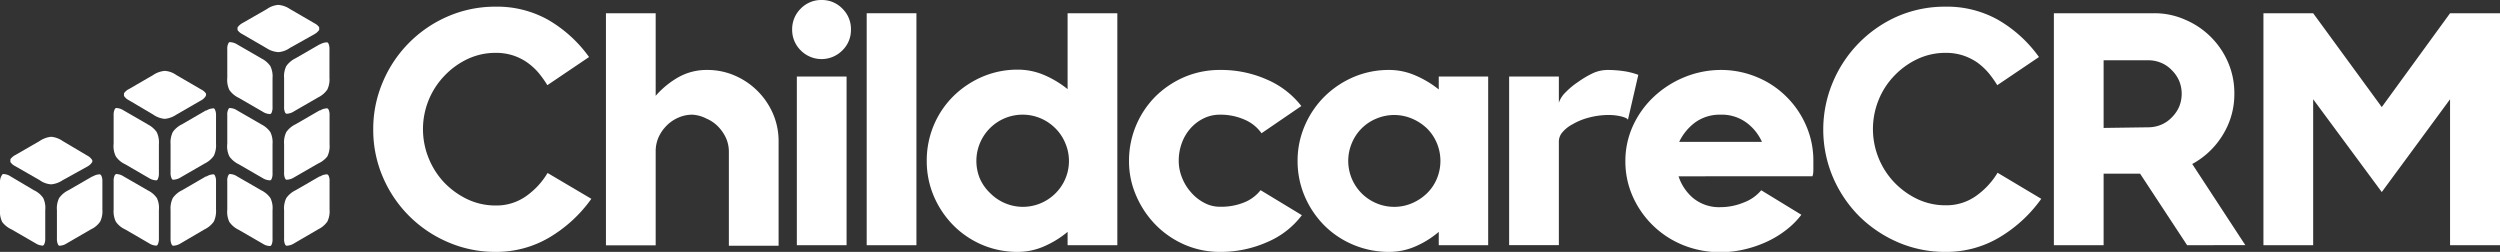 <svg xmlns="http://www.w3.org/2000/svg" viewBox="0 0 239.79 24.16"><rect x="0" y="0" width="239.79" height="24.16" fill="#333333" stroke="none"/><defs><style>.cls-1,.cls-2{fill:#fff;}.cls-1{fill-rule:evenodd;}</style></defs><g id="Layer_2" data-name="Layer 2"><g id="Layer_1-2" data-name="Layer 1"><path class="cls-1" d="M19.77,16.91l-2.31,1.34h0a2.31,2.31,0,0,0-.89.75,2.33,2.33,0,0,0-.21,1.15h0v2.73a1.21,1.21,0,0,0,.11.58h0a.45.45,0,0,0,.09.1.32.32,0,0,0,.14,0h0a1.39,1.39,0,0,0,.6-.2h0L19.62,22h0a2.31,2.31,0,0,0,.89-.75,2.36,2.36,0,0,0,.21-1.15h0V17.4a1.17,1.17,0,0,0-.11-.57h0a.43.43,0,0,0-.09-.1.32.32,0,0,0-.14,0h0a1.27,1.27,0,0,0-.59.21Z"/><path class="cls-1" d="M14.16,18.25l-2.32-1.34h0a1.31,1.31,0,0,0-.59-.21h0a.26.26,0,0,0-.14,0l-.1.1h0a1.17,1.17,0,0,0-.11.57v2.74h0a2.25,2.25,0,0,0,.21,1.15A2.17,2.17,0,0,0,12,22h0l2.31,1.34h0a1.27,1.27,0,0,0,.59.21h0a.32.32,0,0,0,.14,0,.29.29,0,0,0,.09-.1h0a1.21,1.21,0,0,0,.11-.58V20.15h0A2.22,2.22,0,0,0,15.05,19a2.31,2.31,0,0,0-.89-.75h0Z"/><path class="cls-1" d="M30.67,16.91l-2.32,1.34h0a2.31,2.31,0,0,0-.89.75,2.22,2.22,0,0,0-.21,1.15h0v2.73a1.23,1.23,0,0,0,.1.58h0a.32.32,0,0,0,.1.1.29.29,0,0,0,.14,0h0a1.36,1.36,0,0,0,.59-.2h0L30.51,22h0a2.31,2.31,0,0,0,.89-.75,2.25,2.25,0,0,0,.21-1.15h0V17.4a1.19,1.19,0,0,0-.1-.57h0l-.1-.1a.29.29,0,0,0-.14,0h0a1.27,1.27,0,0,0-.59.21Z"/><path class="cls-1" d="M25.05,18.25l-2.32-1.34h0a1.27,1.27,0,0,0-.59-.21h0a.29.29,0,0,0-.14,0,.28.28,0,0,0-.09.1h0a1.06,1.06,0,0,0-.11.57v2.74h0A2.25,2.25,0,0,0,22,21.29a2.31,2.31,0,0,0,.89.75h0l2.32,1.34h0a1.27,1.27,0,0,0,.59.21h0a.29.29,0,0,0,.14,0,.32.32,0,0,0,.1-.1h0a1.23,1.23,0,0,0,.1-.58V20.15h0A2.22,2.22,0,0,0,25.94,19a2.31,2.31,0,0,0-.89-.75h0Z"/><path class="cls-1" d="M8.88,16.91,6.56,18.25h0a2.31,2.31,0,0,0-.89.75,2.22,2.22,0,0,0-.21,1.15h0v2.73a1.21,1.21,0,0,0,.11.58h0a.22.22,0,0,0,.09.1.32.32,0,0,0,.14,0h0a1.27,1.27,0,0,0,.59-.21h0L8.72,22h0a2.17,2.17,0,0,0,.89-.75,2.25,2.25,0,0,0,.21-1.15h0V17.4a1.17,1.17,0,0,0-.11-.57h0l-.1-.1a.26.26,0,0,0-.14,0h0a1.27,1.27,0,0,0-.59.21Z"/><path class="cls-1" d="M3.26,18.25,1,16.91h0a1.27,1.27,0,0,0-.59-.21h0a.32.32,0,0,0-.14,0,.43.43,0,0,0-.09.1h0A1.17,1.17,0,0,0,0,17.4v2.74H0a2.25,2.25,0,0,0,.21,1.15A2.31,2.31,0,0,0,1.1,22h0l2.32,1.34h0a1.3,1.3,0,0,0,.6.21H4a.25.25,0,0,0,.13,0,.32.32,0,0,0,.1-.1h0a1.21,1.21,0,0,0,.11-.58V20.15h0A2.22,2.22,0,0,0,4.15,19a2.17,2.17,0,0,0-.89-.75h0Z"/><path class="cls-1" d="M3.81,13.52,1.49,14.86a1.33,1.33,0,0,0-.49.41.43.43,0,0,0,0,.14.33.33,0,0,0,0,.13H1a1.12,1.12,0,0,0,.45.39l2.37,1.36a2.06,2.06,0,0,0,1.1.39A2.32,2.32,0,0,0,6,17.29L8.33,16a1.25,1.25,0,0,0,.49-.42.23.23,0,0,0,0-.26h0a1.15,1.15,0,0,0-.44-.39L6,13.52H6a2.24,2.24,0,0,0-1.1-.4A2.39,2.39,0,0,0,3.81,13.52Z"/><path class="cls-1" d="M19.77,10.58l-2.31,1.34h0a2.31,2.31,0,0,0-.89.75,2.33,2.33,0,0,0-.21,1.15h0v2.73a1.21,1.21,0,0,0,.11.58h0a.3.3,0,0,0,.09.1.32.32,0,0,0,.14,0h0a1.39,1.39,0,0,0,.6-.2h0l2.32-1.34h0a2.31,2.31,0,0,0,.89-.75,2.33,2.33,0,0,0,.21-1.15h0V11.07a1.17,1.17,0,0,0-.11-.57h0a.22.22,0,0,0-.09-.1.23.23,0,0,0-.14,0h0a1.27,1.27,0,0,0-.59.21Z"/><path class="cls-1" d="M14.16,11.92l-2.32-1.34h0a1.31,1.31,0,0,0-.59-.21h0a.2.2,0,0,0-.14,0,.24.24,0,0,0-.1.1h0a1.17,1.17,0,0,0-.11.57v2.74h0A2.22,2.22,0,0,0,11.11,15a2.17,2.17,0,0,0,.89.75h0l2.31,1.34h0a1.36,1.36,0,0,0,.59.2h0a.32.32,0,0,0,.14,0,.22.22,0,0,0,.09-.1h0a1.21,1.21,0,0,0,.11-.58V13.82h0a2.22,2.22,0,0,0-.21-1.15,2.31,2.31,0,0,0-.89-.75Z"/><path class="cls-1" d="M14.7,7.19,12.39,8.53a1.25,1.25,0,0,0-.49.41.27.27,0,0,0,0,.14.22.22,0,0,0,0,.13h0a1.15,1.15,0,0,0,.44.39L14.71,11a2.24,2.24,0,0,0,1.1.4,2.39,2.39,0,0,0,1.1-.4l2.32-1.34a1.2,1.2,0,0,0,.48-.41.3.3,0,0,0,.05-.14.33.33,0,0,0,0-.13h0a1.12,1.12,0,0,0-.45-.39L16.9,7.19h0a2.09,2.09,0,0,0-1.1-.39A2.32,2.32,0,0,0,14.7,7.19Z"/><path class="cls-1" d="M30.67,10.58l-2.32,1.34h0a2.31,2.31,0,0,0-.89.75,2.22,2.22,0,0,0-.21,1.15h0v2.73a1.23,1.23,0,0,0,.1.58h0a.24.24,0,0,0,.1.1.29.29,0,0,0,.14,0h0a1.36,1.36,0,0,0,.59-.2h0l2.32-1.34h0A2.31,2.31,0,0,0,31.4,15a2.22,2.22,0,0,0,.21-1.15h0V11.07a1.19,1.19,0,0,0-.1-.57h0a.24.24,0,0,0-.1-.1.21.21,0,0,0-.14,0h0a1.27,1.27,0,0,0-.59.21Z"/><path class="cls-1" d="M25.05,11.92l-2.32-1.34h0a1.27,1.27,0,0,0-.59-.21h0a.21.21,0,0,0-.14,0,.18.18,0,0,0-.09.1h0a1.06,1.06,0,0,0-.11.57v2.74h0A2.22,2.22,0,0,0,22,15a2.31,2.31,0,0,0,.89.75h0l2.32,1.34h0a1.36,1.36,0,0,0,.59.2h0a.29.29,0,0,0,.14,0,.24.24,0,0,0,.1-.1h0a1.23,1.23,0,0,0,.1-.58V13.82h0a2.22,2.22,0,0,0-.21-1.15,2.31,2.31,0,0,0-.89-.75Z"/><path class="cls-1" d="M30.67,4.25,28.35,5.59h0a2.31,2.31,0,0,0-.89.75,2.22,2.22,0,0,0-.21,1.15h0v2.74a1.19,1.19,0,0,0,.1.57h0a.24.24,0,0,0,.1.1.21.21,0,0,0,.14,0h0a1.27,1.27,0,0,0,.59-.21h0l2.32-1.34h0a2.31,2.31,0,0,0,.89-.75,2.22,2.22,0,0,0,.21-1.15h0V4.75a1.23,1.23,0,0,0-.1-.58h0a.24.24,0,0,0-.1-.1.29.29,0,0,0-.14,0h0a1.36,1.36,0,0,0-.59.2Z"/><path class="cls-1" d="M25.05,5.59,22.73,4.25h0a1.36,1.36,0,0,0-.59-.2h0a.29.29,0,0,0-.14,0,.18.18,0,0,0-.09.1h0a1.1,1.1,0,0,0-.11.58V7.48h0A2.22,2.22,0,0,0,22,8.63a2.31,2.31,0,0,0,.89.75h0l2.32,1.34h0a1.27,1.27,0,0,0,.59.21h0a.21.21,0,0,0,.14,0,.24.24,0,0,0,.1-.1h0a1.19,1.19,0,0,0,.1-.57V7.49h0a2.22,2.22,0,0,0-.21-1.15,2.31,2.31,0,0,0-.89-.75Z"/><path class="cls-1" d="M25.6.87,23.28,2.2a1.43,1.43,0,0,0-.49.42.25.25,0,0,0,0,.14.24.24,0,0,0,0,.13h0a1.2,1.2,0,0,0,.45.38L25.6,4.64A2.31,2.31,0,0,0,26.71,5a2.18,2.18,0,0,0,1.09-.4L30.12,3.3a1.43,1.43,0,0,0,.49-.42.25.25,0,0,0,0-.14.24.24,0,0,0,0-.13h0a1.2,1.2,0,0,0-.45-.38L27.8.86h0A2.31,2.31,0,0,0,26.69.47,2.18,2.18,0,0,0,25.6.87Z"/><path class="cls-2" d="M56.72,19.07a13.22,13.22,0,0,1-4,3.69,10,10,0,0,1-5.2,1.4A11.37,11.37,0,0,1,43,23.24,11.81,11.81,0,0,1,36.73,17a11.41,11.41,0,0,1-.93-4.59,11.42,11.42,0,0,1,.92-4.55,11.84,11.84,0,0,1,6.22-6.28A11.41,11.41,0,0,1,47.53.64a10,10,0,0,1,5.06,1.27A12.63,12.63,0,0,1,56.5,5.47l-4,2.7A10.44,10.44,0,0,0,51.67,7a6.06,6.06,0,0,0-1.09-1,5.25,5.25,0,0,0-1.36-.68,5.31,5.31,0,0,0-1.69-.25,6.26,6.26,0,0,0-2.7.6A7.44,7.44,0,0,0,42.6,7.3a7.39,7.39,0,0,0-1.49,7.86A7.48,7.48,0,0,0,42.6,17.5a7.62,7.62,0,0,0,2.23,1.61,6.26,6.26,0,0,0,2.7.6,4.93,4.93,0,0,0,2.91-.88,7.21,7.21,0,0,0,2.08-2.24Z"/><path class="cls-2" d="M67.81,6.71a6.57,6.57,0,0,1,2.67.54,7,7,0,0,1,3.66,3.65,6.64,6.64,0,0,1,.54,2.67v10H69.91v-9a3.22,3.22,0,0,0-.28-1.34,3.94,3.94,0,0,0-.77-1.11,3.51,3.51,0,0,0-1.11-.75A3.36,3.36,0,0,0,66.42,11a3.3,3.3,0,0,0-1.37.29,3.48,3.48,0,0,0-1.11.76,3.74,3.74,0,0,0-.77,1.11,3.33,3.33,0,0,0-.28,1.37v9H58.12V1.27h4.77V9.19a8.41,8.41,0,0,1,2.21-1.8A5.51,5.51,0,0,1,67.81,6.71Z"/><path class="cls-2" d="M78.8,0a2.71,2.71,0,0,1,2,.83,2.72,2.72,0,0,1,.82,2,2.72,2.72,0,0,1-.82,2,2.81,2.81,0,0,1-4,0,2.76,2.76,0,0,1-.82-2,2.76,2.76,0,0,1,.82-2A2.73,2.73,0,0,1,78.8,0ZM76.43,7.34H81.2V23.52H76.43Z"/><path class="cls-2" d="M87.9,1.27V23.52H83.13V1.27Z"/><path class="cls-2" d="M107.17,1.27V23.52H102.4V22.24a9.3,9.3,0,0,1-2.26,1.39,6.28,6.28,0,0,1-2.54.53,8.6,8.6,0,0,1-3.4-.68,8.71,8.71,0,0,1-2.77-1.88,9,9,0,0,1-1.86-2.78,8.53,8.53,0,0,1-.68-3.37A8.73,8.73,0,0,1,89.57,12a8.64,8.64,0,0,1,1.88-2.78,9,9,0,0,1,2.78-1.86,8.53,8.53,0,0,1,3.37-.68,6.44,6.44,0,0,1,2.56.52,9.61,9.61,0,0,1,2.24,1.35V1.27ZM98.09,19.84a4.43,4.43,0,0,0,3.14-1.29,4.36,4.36,0,0,0,.94-4.84,4.26,4.26,0,0,0-.94-1.4A4.43,4.43,0,0,0,94,13.71a4.43,4.43,0,0,0,0,3.45A4.37,4.37,0,0,0,95,18.55a4.43,4.43,0,0,0,3.14,1.29Z"/><path class="cls-2" d="M124.87,20.64a8.1,8.1,0,0,1-3.3,2.57,11,11,0,0,1-4.58.95,8.45,8.45,0,0,1-3.34-.68,8.82,8.82,0,0,1-2.77-1.88A9.12,9.12,0,0,1,109,18.82a8.21,8.21,0,0,1-.71-3.37,8.74,8.74,0,0,1,2.54-6.2,9,9,0,0,1,2.77-1.86,8.6,8.6,0,0,1,3.4-.68,10.78,10.78,0,0,1,4.56.94,8.32,8.32,0,0,1,3.26,2.52L121,12.78a3.79,3.79,0,0,0-1.55-1.27A5.73,5.73,0,0,0,117,11a3.48,3.48,0,0,0-1.54.35,4,4,0,0,0-1.26.95,4.33,4.33,0,0,0-.84,1.41,4.81,4.81,0,0,0-.3,1.69,4.25,4.25,0,0,0,.32,1.65,4.63,4.63,0,0,0,.87,1.41,4.29,4.29,0,0,0,1.27,1,3.15,3.15,0,0,0,1.48.37,5.84,5.84,0,0,0,2.42-.45,3.77,3.77,0,0,0,1.49-1.14Z"/><path class="cls-2" d="M142.74,7.34V23.52H138V22.24a8.77,8.77,0,0,1-2.23,1.39,6.28,6.28,0,0,1-2.54.53,8.73,8.73,0,0,1-3.42-.68A8.64,8.64,0,0,1,127,21.6a9,9,0,0,1-1.86-2.78,8.53,8.53,0,0,1-.68-3.37,8.41,8.41,0,0,1,.7-3.42,8.83,8.83,0,0,1,1.89-2.78,9,9,0,0,1,2.78-1.86,8.53,8.53,0,0,1,3.37-.68,6.28,6.28,0,0,1,2.54.52A9.55,9.55,0,0,1,138,8.58V7.34Zm-9,12.5a4.31,4.31,0,0,0,1.7-.35,4.75,4.75,0,0,0,1.42-.94,4.24,4.24,0,0,0,.95-1.39,4.43,4.43,0,0,0,0-3.45,4.28,4.28,0,0,0-.95-1.4,4.72,4.72,0,0,0-1.42-.93,4.38,4.38,0,0,0-3.43,0,4.31,4.31,0,0,0-2.34,2.33,4.4,4.4,0,0,0,.94,4.84,4.42,4.42,0,0,0,1.4.94A4.35,4.35,0,0,0,133.71,19.84Z"/><path class="cls-2" d="M154.21,6.71a10.73,10.73,0,0,1,1.51.11,6.57,6.57,0,0,1,1.42.36l-1,4.33c0-.13-.25-.24-.63-.34a5,5,0,0,0-1.15-.14,7.35,7.35,0,0,0-2,.26,6.08,6.08,0,0,0-1.51.62,3.25,3.25,0,0,0-1,.79,1.37,1.37,0,0,0-.33.81v10h-4.77V7.34h4.77V9.85a2.52,2.52,0,0,1,.65-1,7.17,7.17,0,0,1,1.21-1A9,9,0,0,1,152.83,7,3.43,3.43,0,0,1,154.21,6.71Z"/><path class="cls-2" d="M165,6.71a8.92,8.92,0,0,1,3.55.7,8.63,8.63,0,0,1,2.82,1.89,8.75,8.75,0,0,1,1.88,2.78,8.35,8.35,0,0,1,.68,3.37c0,.23,0,.48,0,.73s0,.5-.09.73H161A4.61,4.61,0,0,0,162.4,19a3.93,3.93,0,0,0,2.62.87,5.86,5.86,0,0,0,2.24-.45,4,4,0,0,0,1.67-1.17l3.85,2.35a7.84,7.84,0,0,1-1.5,1.49,9.46,9.46,0,0,1-1.87,1.12,11.13,11.13,0,0,1-2.13.72,10.11,10.11,0,0,1-2.26.26,9.5,9.5,0,0,1-3.58-.68,8.94,8.94,0,0,1-4.83-4.66,8.21,8.21,0,0,1-.71-3.37,8.11,8.11,0,0,1,.73-3.42,8.89,8.89,0,0,1,2-2.78,9.56,9.56,0,0,1,2.89-1.86A9.25,9.25,0,0,1,165,6.71ZM165,11a4,4,0,0,0-2.43.76,5,5,0,0,0-1.51,1.85H169a4.64,4.64,0,0,0-1.49-1.85A4,4,0,0,0,165,11Z"/><path class="cls-2" d="M195.79,19.07a13.22,13.22,0,0,1-4,3.69,9.93,9.93,0,0,1-5.2,1.4,11.37,11.37,0,0,1-4.54-.92,12.13,12.13,0,0,1-3.73-2.51A12,12,0,0,1,175.81,17a11.69,11.69,0,0,1,0-9.14A11.93,11.93,0,0,1,182,1.57,11.41,11.41,0,0,1,186.6.64a10,10,0,0,1,5.06,1.27,12.52,12.52,0,0,1,3.91,3.56l-4,2.7A10.53,10.53,0,0,0,190.74,7a6.35,6.35,0,0,0-1.08-1,5.48,5.48,0,0,0-1.37-.68,5.31,5.31,0,0,0-1.69-.25,6.26,6.26,0,0,0-2.7.6,7.4,7.4,0,0,0-2.22,1.61,7.18,7.18,0,0,0-1.5,2.33,7.42,7.42,0,0,0,1.5,7.87,7.57,7.57,0,0,0,2.22,1.61,6.26,6.26,0,0,0,2.7.6,4.89,4.89,0,0,0,2.91-.88,7.36,7.36,0,0,0,2.09-2.24Z"/><path class="cls-2" d="M209.78,23.52l-4.51-6.86h-3.5v6.86H197V1.27h9.57a7.22,7.22,0,0,1,3,.61,7.77,7.77,0,0,1,4.12,4.06,7.45,7.45,0,0,1,.62,3,7.4,7.4,0,0,1-1.11,4,7.76,7.76,0,0,1-2.93,2.79l5.09,7.78Zm-3.72-11.31a3.19,3.19,0,0,0,1.26-.26,3,3,0,0,0,1-.7,3.33,3.33,0,0,0,.69-1,3.28,3.28,0,0,0,0-2.51,3.33,3.33,0,0,0-.69-1,3,3,0,0,0-1-.7,3.19,3.19,0,0,0-1.26-.26h-4.29v6.49Z"/><path class="cls-2" d="M239.79,1.27V23.52H235v-14l-6.55,8.9-6.58-8.9V23.52h-4.77V1.27h4.77l6.58,9,6.55-9Z"/></g></g></svg>